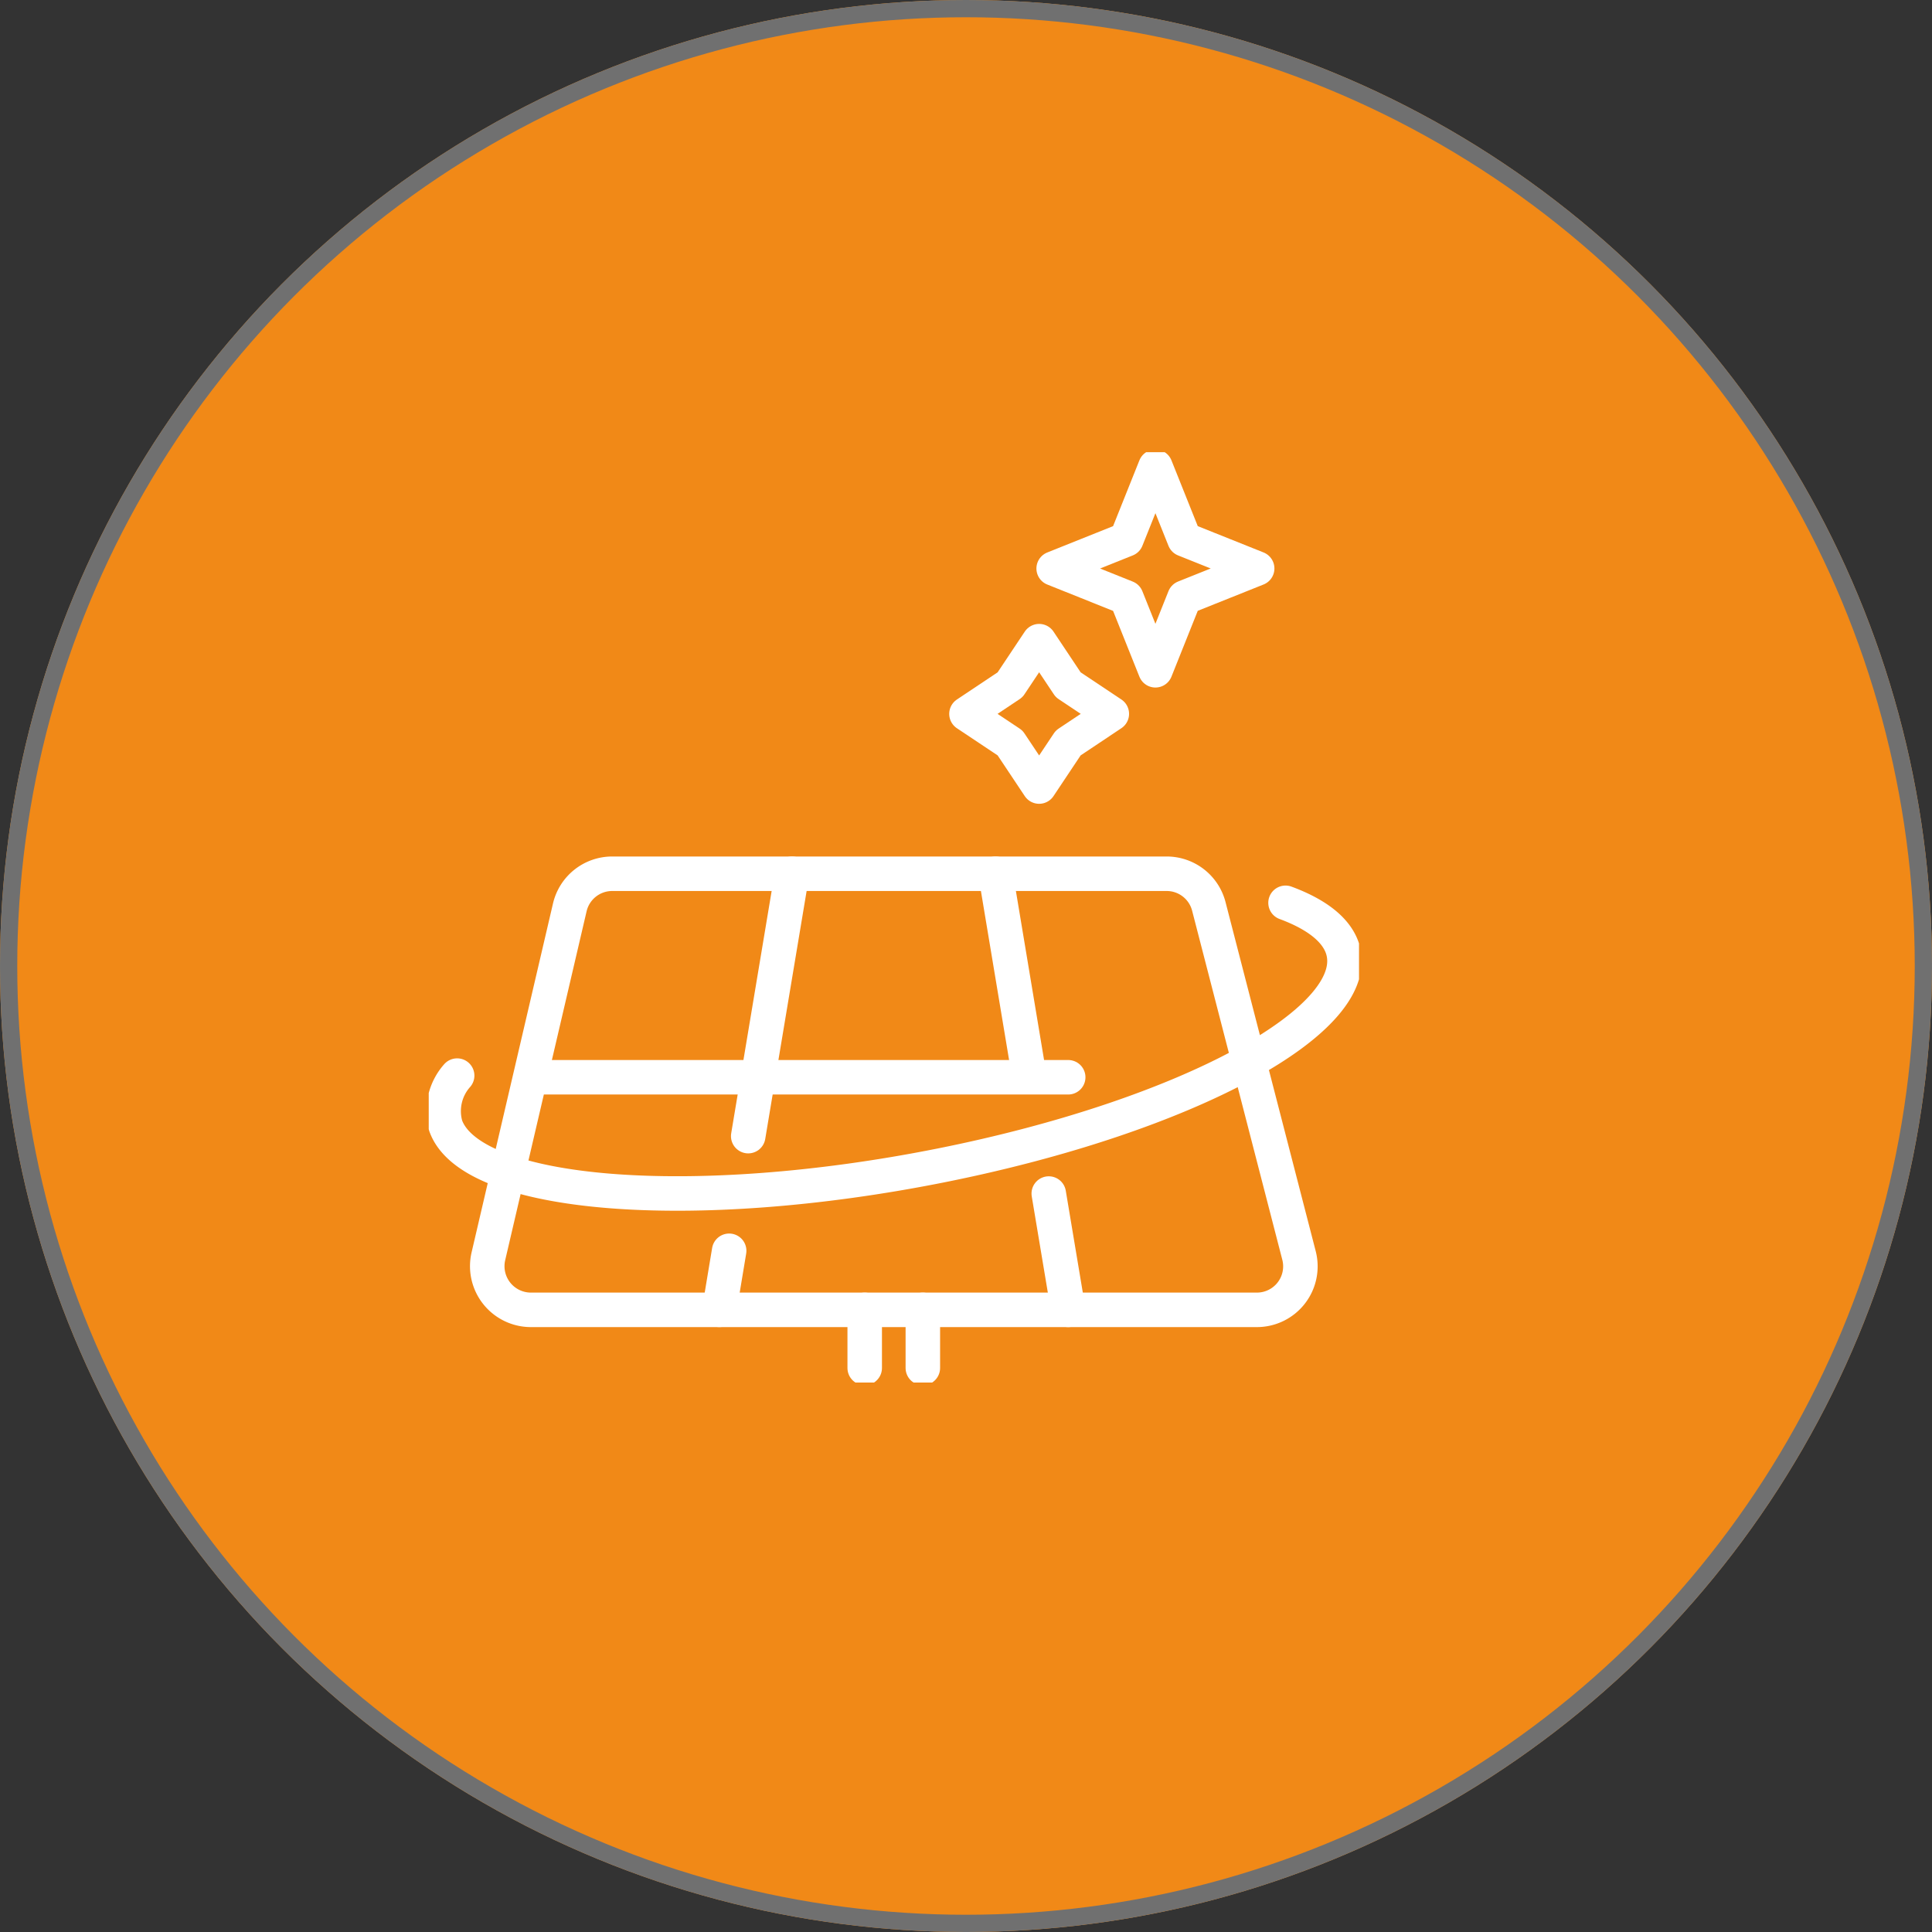 <svg xmlns="http://www.w3.org/2000/svg" xmlns:xlink="http://www.w3.org/1999/xlink" width="112" height="112" viewBox="0 0 112 112">
  <rect x="0" y="0" width="112" height="112" fill="#333333" stroke="none"/>
  <defs>
    <clipPath id="clip-path">
      <rect id="Rectangle_2619" data-name="Rectangle 2619" width="53.929" height="53.932" fill="none" stroke="#fff" stroke-width="2"/>
    </clipPath>
  </defs>
  <g id="Group_8245" data-name="Group 8245" transform="translate(-231 -7328.563)">
    <g id="Ellipse_2444" data-name="Ellipse 2444" transform="translate(231 7328.563)" fill="#F18917" stroke="#707070" stroke-width="1">
      <circle cx="56" cy="56" r="56" stroke="none"/>
      <circle cx="56" cy="56" r="55.5" fill="none"/>
    </g>
    <g id="Group_7754" data-name="Group 7754" transform="translate(255.854 7354.777)">
      <g id="Group_7753" data-name="Group 7753" clip-path="url(#clip-path)">
        <path id="Path_16452" data-name="Path 16452" d="M36.983,233.949l-4.719,20.225a2.531,2.531,0,0,0,2.465,3.107H76.81a2.521,2.521,0,0,0,2.444-3.16L74.03,233.9a2.524,2.524,0,0,0-2.444-1.9H39.437A2.524,2.524,0,0,0,36.983,233.949Z" transform="translate(-28.805 -207.562)" fill="none" stroke="#fff" stroke-linecap="round" stroke-linejoin="round" stroke-width="2"/>
        <line id="Line_864" data-name="Line 864" x1="0.569" y2="3.423" transform="translate(16.847 46.295)" fill="none" stroke="#fff" stroke-linecap="round" stroke-linejoin="round" stroke-width="2"/>
        <line id="Line_865" data-name="Line 865" x1="2.539" y2="15.211" transform="translate(18.521 24.438)" fill="none" stroke="#fff" stroke-linecap="round" stroke-linejoin="round" stroke-width="2"/>
        <line id="Line_866" data-name="Line 866" x2="1.127" y2="6.742" transform="translate(35.944 42.977)" fill="none" stroke="#fff" stroke-linecap="round" stroke-linejoin="round" stroke-width="2"/>
        <line id="Line_867" data-name="Line 867" x2="1.949" y2="11.692" transform="translate(32.858 24.438)" fill="none" stroke="#fff" stroke-linecap="round" stroke-linejoin="round" stroke-width="2"/>
        <line id="Line_868" data-name="Line 868" x2="30.337" transform="translate(6.734 36.236)" fill="none" stroke="#fff" stroke-linecap="round" stroke-linejoin="round" stroke-width="2"/>
        <line id="Line_869" data-name="Line 869" y1="3.371" transform="translate(25.274 49.719)" fill="none" stroke="#fff" stroke-linecap="round" stroke-linejoin="round" stroke-width="2"/>
        <line id="Line_870" data-name="Line 870" y1="3.371" transform="translate(28.644 49.719)" fill="none" stroke="#fff" stroke-linecap="round" stroke-linejoin="round" stroke-width="2"/>
        <path id="Path_16453" data-name="Path 16453" d="M298.46,106.528,300.145,104l1.685,2.528,2.528,1.685L301.83,109.9l-1.685,2.528L298.46,109.9l-2.528-1.685Z" transform="translate(-264.759 -93.045)" fill="none" stroke="#fff" stroke-linecap="round" stroke-linejoin="round" stroke-width="2"/>
        <path id="Path_16454" data-name="Path 16454" d="M348.145,12.213,349.83,8l1.685,4.213,4.213,1.685-4.213,1.685L349.83,19.8l-1.685-4.213L343.931,13.9Z" transform="translate(-307.703 -7.157)" fill="none" stroke="#fff" stroke-linecap="round" stroke-linejoin="round" stroke-width="2"/>
        <path id="Path_16455" data-name="Path 16455" d="M56.828,248c1.738.643,2.886,1.506,3.276,2.57,1.485,4.129-8.933,9.8-23.29,12.661s-27.187,1.833-28.673-2.307a3.1,3.1,0,0,1,.664-2.907" transform="translate(-7.158 -221.877)" fill="none" stroke="#fff" stroke-linecap="round" stroke-linejoin="round" stroke-width="2"/>
      </g>
    </g>
  </g>
</svg>
